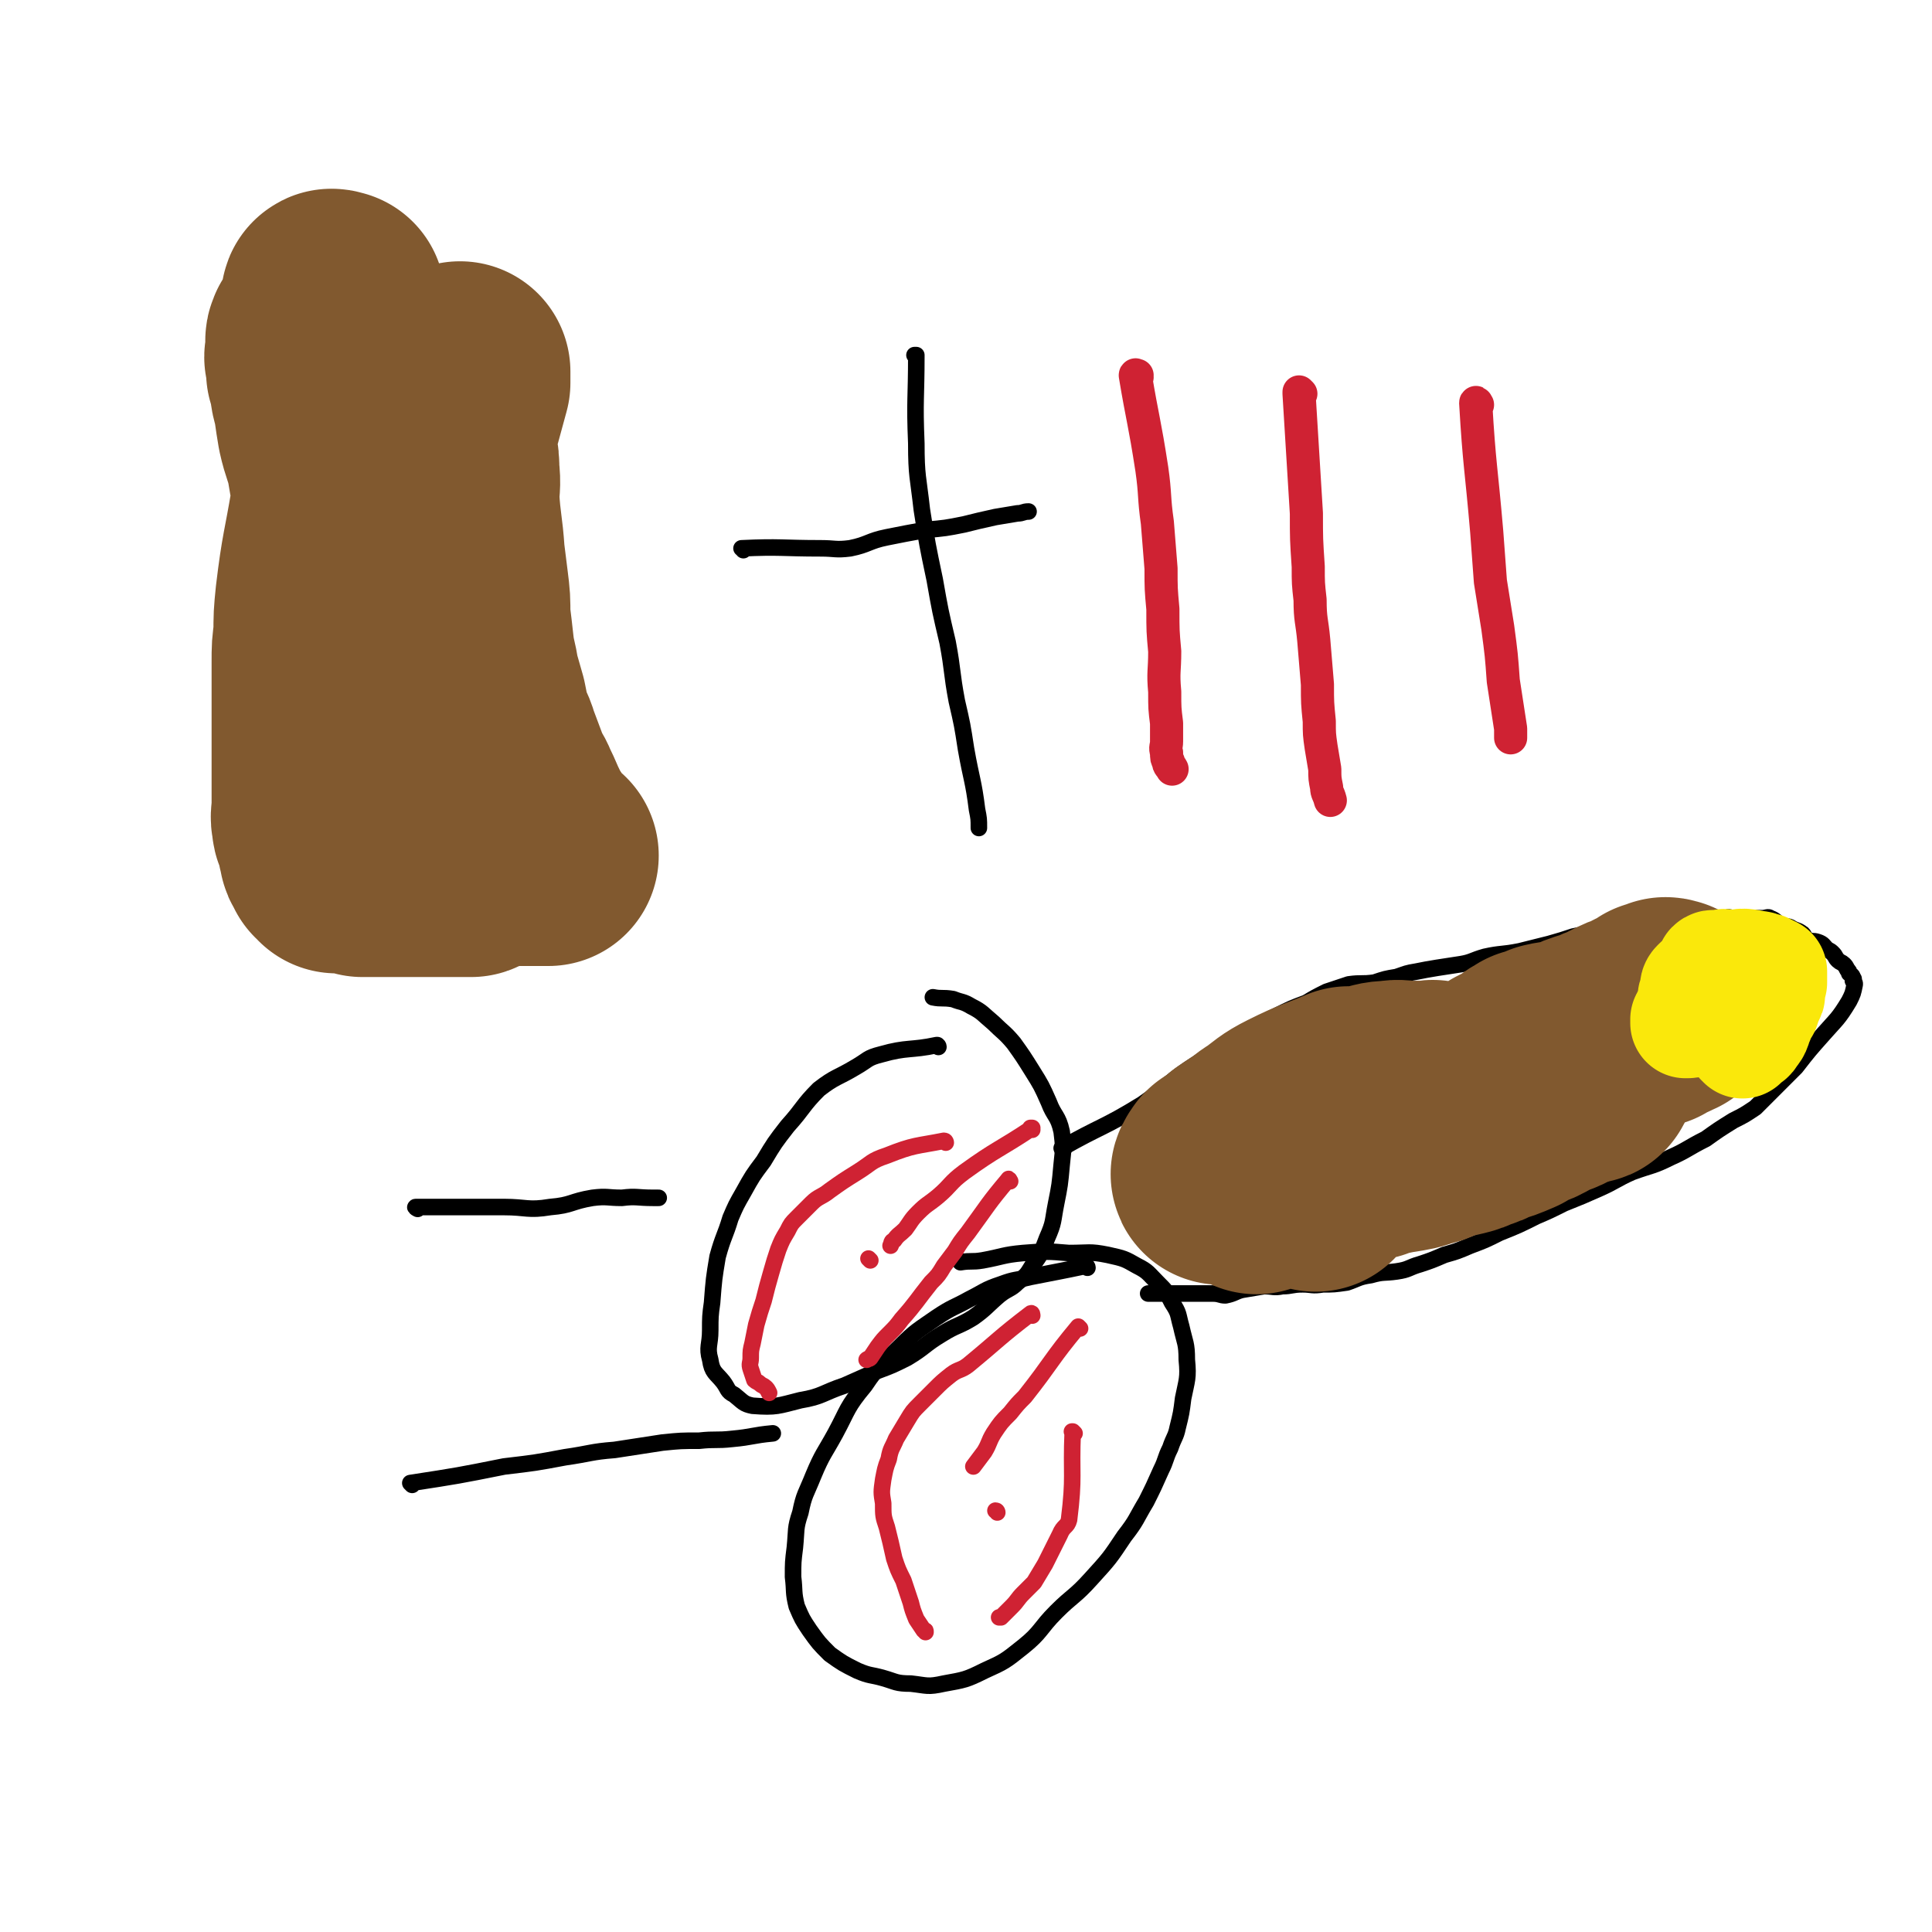 <svg viewBox='0 0 1050 1050' version='1.1' xmlns='http://www.w3.org/2000/svg' xmlns:xlink='http://www.w3.org/1999/xlink'><g fill='none' stroke='#81592F' stroke-width='120' stroke-linecap='round' stroke-linejoin='round'><path d='M186,276c0,0 -1,-1 -1,-1 0,0 0,0 0,1 0,0 0,0 0,0 -4,24 -5,24 -8,49 -1,10 -1,10 -1,20 -1,7 -1,7 -1,15 0,7 0,7 0,14 0,5 0,5 0,11 0,6 0,6 0,11 0,4 0,4 0,8 0,5 0,5 0,9 0,5 0,5 0,10 0,3 0,3 0,7 0,5 0,5 0,9 0,4 -1,4 0,8 0,3 1,3 2,5 1,2 1,2 1,4 0,1 0,1 0,2 0,2 1,2 1,4 0,0 0,1 0,1 0,1 1,0 2,0 0,1 0,1 0,2 0,1 0,1 0,2 0,0 1,0 1,0 1,0 1,1 1,2 1,0 1,0 2,0 1,0 1,0 2,0 0,0 0,0 1,0 1,0 1,-1 3,0 3,0 3,1 6,2 4,0 5,0 9,0 4,0 4,0 8,0 5,0 5,0 11,0 3,0 3,0 6,0 6,0 6,0 11,0 4,0 4,0 7,0 3,0 4,0 7,0 3,-1 2,-3 6,-4 2,-1 2,0 5,0 3,-1 3,-1 5,-2 2,0 2,0 4,0 3,0 3,0 5,0 1,0 1,0 3,0 1,0 1,0 3,0 1,0 1,0 3,0 1,0 1,0 2,0 1,0 1,0 2,0 1,0 1,0 2,0 0,0 0,0 1,0 0,0 1,0 1,0 -1,-1 -2,-1 -3,-2 -1,-1 -1,-1 -2,-2 -1,-1 -2,-1 -2,-2 -3,-3 -2,-3 -4,-7 -2,-3 -2,-3 -4,-7 -3,-6 -3,-7 -6,-13 -2,-5 -3,-5 -5,-10 -3,-8 -3,-8 -6,-16 -2,-7 -3,-6 -5,-13 -1,-5 -1,-5 -2,-10 -2,-7 -2,-7 -4,-14 -1,-8 -2,-8 -3,-17 -1,-9 -1,-9 -2,-17 0,-9 0,-9 -1,-17 -1,-8 -1,-8 -2,-16 -1,-15 -2,-15 -3,-31 0,-7 1,-7 0,-15 0,-5 0,-5 -1,-10 0,-7 0,-7 0,-13 0,-4 0,-4 0,-9 0,-3 -1,-4 0,-7 1,-2 3,-2 4,-4 0,-1 -1,-1 0,-3 0,-2 0,-2 1,-4 0,-1 -1,-1 0,-2 0,0 1,1 1,0 1,0 1,-1 1,-2 0,0 0,0 0,1 0,2 0,2 0,5 -3,11 -3,11 -6,22 -4,14 -5,14 -8,28 -3,15 -3,15 -5,30 -3,19 -3,19 -5,39 -1,6 -1,6 -2,11 0,6 -1,6 -1,11 -1,4 -1,4 -1,8 -1,3 -1,3 -1,5 -1,3 -1,3 -1,5 -1,2 -1,2 -1,4 -1,1 -1,1 -1,2 -1,1 -1,0 -2,0 -1,0 -2,1 -3,0 -2,-4 -2,-4 -3,-9 -3,-7 -4,-7 -6,-14 -4,-14 -3,-14 -6,-27 -3,-11 -3,-11 -5,-22 -3,-13 -3,-13 -5,-26 -3,-12 -3,-12 -5,-24 -2,-9 -3,-9 -5,-18 -1,-6 -1,-6 -2,-13 -1,-6 -2,-6 -2,-11 -1,-4 -1,-4 -2,-7 0,-4 0,-4 -1,-8 0,-1 1,-1 1,-3 0,-2 0,-2 0,-4 0,-1 -1,-2 0,-3 0,-2 2,-1 3,-2 1,-1 0,-1 1,-2 0,-1 1,-1 1,-2 0,-2 0,-2 1,-3 0,-1 1,-1 1,-2 0,-2 0,-2 0,-3 0,-1 0,-1 0,-2 0,-1 1,0 1,-1 0,-1 0,-2 0,-3 0,-1 0,-1 0,-1 0,-1 1,0 1,0 1,0 1,0 1,0 0,0 0,0 0,0 0,0 0,0 0,0 '/></g>
<g fill='none' stroke='#000000' stroke-width='9' stroke-linecap='round' stroke-linejoin='round'><path d='M404,299c0,-1 -1,-1 -1,-1 21,-1 22,0 43,0 8,0 8,1 16,0 10,-2 10,-4 20,-6 10,-2 10,-2 21,-4 11,-1 11,-1 21,-3 8,-2 8,-2 17,-4 6,-1 6,-1 12,-2 3,0 3,-1 6,-1 '/><path d='M498,194c0,-1 -1,-1 -1,-1 0,0 1,0 1,0 0,24 -1,24 0,48 0,18 1,18 3,36 3,19 3,19 7,38 3,17 3,17 7,34 3,16 2,16 5,32 3,13 3,13 5,26 3,17 4,17 6,33 1,5 1,5 1,10 '/></g>
<g fill='none' stroke='#CF2233' stroke-width='18' stroke-linecap='round' stroke-linejoin='round'><path d='M618,205c0,0 -1,-1 -1,-1 0,0 1,0 1,0 0,0 0,0 0,0 0,1 -1,-1 -1,0 4,24 5,25 9,51 2,14 1,15 3,29 1,13 1,13 2,25 0,11 0,11 1,22 0,12 0,12 1,23 0,11 -1,11 0,22 0,9 0,9 1,17 0,5 0,5 0,10 0,3 -1,3 0,6 0,3 0,3 1,5 0,2 1,2 2,4 '/><path d='M707,214c0,0 -1,-1 -1,-1 0,0 0,1 0,1 0,0 0,0 0,0 2,32 2,32 4,65 0,14 0,14 1,29 0,9 0,9 1,18 0,11 1,11 2,22 1,12 1,12 2,24 0,10 0,10 1,20 0,7 0,7 1,14 1,6 1,6 2,12 0,5 0,5 1,10 0,3 1,3 2,7 '/><path d='M803,220c0,0 -1,-2 -1,-1 2,34 3,35 6,70 1,13 1,14 2,27 2,13 2,12 4,25 2,15 2,15 3,29 2,13 2,13 4,26 0,3 0,3 0,5 '/></g>
<g fill='none' stroke='#000000' stroke-width='9' stroke-linecap='round' stroke-linejoin='round'><path d='M227,657c0,0 -2,-1 -1,-1 23,0 24,0 48,0 12,0 13,2 25,0 12,-1 11,-3 23,-5 8,-1 8,0 16,0 8,-1 8,0 17,0 2,0 2,0 3,0 '/><path d='M224,807c0,0 -1,-1 -1,-1 0,0 0,0 0,0 26,-4 26,-4 51,-9 17,-2 17,-2 33,-5 14,-2 14,-3 27,-4 13,-2 13,-2 26,-4 10,-1 10,-1 20,-1 9,-1 9,0 18,-1 11,-1 11,-2 22,-3 '/><path d='M510,569c0,-1 -1,-1 -1,-1 0,0 1,0 0,0 -14,3 -16,1 -30,5 -8,2 -7,3 -14,7 -10,6 -11,5 -20,12 -9,9 -8,10 -17,20 -7,9 -7,9 -13,19 -6,8 -6,8 -11,17 -4,7 -4,7 -7,14 -3,10 -4,10 -7,21 -2,12 -2,12 -3,25 -1,7 -1,8 -1,15 0,8 -2,9 0,16 1,7 3,7 7,12 3,4 2,5 6,7 5,4 5,5 10,6 13,1 14,0 26,-3 12,-2 12,-4 24,-8 9,-4 9,-4 18,-8 8,-3 8,-3 16,-7 10,-6 9,-7 19,-13 8,-5 9,-4 17,-9 7,-5 7,-6 14,-12 5,-4 6,-3 10,-7 5,-4 5,-4 8,-9 5,-7 5,-7 8,-15 4,-9 3,-9 5,-19 2,-10 2,-10 3,-21 1,-9 1,-10 0,-18 -2,-9 -4,-8 -7,-16 -4,-9 -4,-9 -9,-17 -5,-8 -5,-8 -10,-15 -5,-6 -6,-6 -11,-11 -6,-5 -6,-6 -12,-9 -5,-3 -5,-2 -10,-4 -6,-1 -6,0 -11,-1 '/><path d='M591,689c0,-1 -1,-1 -1,-1 0,0 1,0 0,0 -14,3 -15,3 -30,6 -8,2 -8,1 -16,4 -9,3 -9,4 -17,8 -9,5 -9,4 -18,10 -10,7 -11,7 -20,16 -10,10 -11,9 -19,21 -10,12 -9,13 -16,26 -6,11 -7,11 -12,23 -4,10 -5,10 -7,20 -3,9 -2,9 -3,19 -1,8 -1,8 -1,16 1,8 0,8 2,16 3,7 3,7 7,13 5,7 5,7 11,13 7,5 7,5 15,9 7,3 7,2 14,4 7,2 7,3 15,3 9,1 9,2 18,0 11,-2 12,-2 22,-7 11,-5 11,-5 21,-13 10,-8 9,-10 18,-19 9,-9 10,-8 19,-18 10,-11 10,-11 18,-23 7,-9 6,-9 12,-19 4,-8 4,-8 8,-17 3,-6 2,-6 5,-12 2,-6 3,-6 4,-11 2,-8 2,-8 3,-16 2,-10 3,-11 2,-21 0,-9 -1,-9 -3,-18 -2,-7 -1,-7 -5,-13 -3,-6 -3,-6 -8,-11 -5,-5 -5,-6 -11,-9 -7,-4 -7,-4 -16,-6 -10,-2 -10,-1 -21,-1 -12,-1 -12,-1 -25,0 -11,1 -11,2 -22,4 -6,1 -6,0 -12,1 '/><path d='M578,625c0,0 -1,-1 -1,-1 21,-12 23,-11 44,-24 13,-9 12,-10 25,-19 14,-9 14,-10 28,-18 10,-6 10,-6 20,-11 8,-4 8,-4 16,-7 5,-3 5,-3 11,-6 6,-2 6,-2 12,-4 7,-1 7,0 14,-1 6,-2 6,-2 12,-3 6,-2 5,-2 11,-3 5,-1 5,-1 11,-2 6,-1 7,-1 13,-2 6,-1 6,-2 13,-4 9,-2 9,-1 19,-3 8,-2 8,-2 16,-4 7,-2 7,-2 13,-4 5,-1 5,-1 9,-2 4,0 4,-1 8,-1 4,-1 4,-1 8,-2 3,0 3,-1 7,-1 4,-1 4,0 8,0 4,0 4,0 8,0 5,-1 5,-2 9,-2 4,-1 4,0 8,0 4,0 4,0 7,0 3,0 4,0 7,0 2,-1 2,-2 4,-2 2,-1 2,0 4,0 3,0 3,0 5,0 1,0 1,0 3,0 2,0 2,0 4,0 2,0 2,0 4,0 2,0 3,-1 4,0 3,1 3,2 6,4 2,1 3,0 5,1 3,2 3,1 6,3 2,1 1,3 4,4 2,1 2,0 5,1 3,1 3,2 5,4 2,1 2,1 3,2 2,2 1,2 3,4 1,1 2,1 3,2 1,1 1,1 2,3 1,1 1,1 1,2 1,1 2,1 2,3 1,0 0,0 0,1 1,1 1,1 1,2 -1,5 -1,5 -3,9 -6,10 -7,10 -14,18 -8,9 -8,9 -15,18 -6,6 -6,6 -12,12 -5,5 -5,5 -10,10 -6,4 -6,4 -12,7 -8,5 -8,5 -15,10 -10,5 -10,6 -19,10 -10,5 -10,4 -21,8 -9,4 -9,5 -18,9 -9,4 -9,4 -19,8 -8,4 -8,4 -15,7 -10,5 -10,5 -20,9 -8,4 -8,4 -16,7 -7,3 -7,3 -14,5 -7,3 -7,3 -13,5 -7,2 -6,3 -13,4 -7,1 -7,0 -14,2 -7,1 -7,2 -13,4 -7,1 -7,1 -13,1 -6,1 -6,0 -11,0 -6,0 -6,1 -11,1 -5,1 -5,0 -10,0 -6,1 -6,1 -12,2 -4,1 -4,2 -9,3 -3,0 -3,-1 -7,-1 -3,0 -3,0 -7,0 -3,0 -3,0 -5,0 -3,0 -3,0 -5,0 -3,0 -3,0 -5,0 -2,0 -2,0 -3,0 -2,0 -2,0 -3,0 -2,0 -2,0 -4,0 -1,0 -1,0 -2,0 -1,0 -1,0 -1,0 '/><path d='M874,516c-1,0 -1,-1 -1,-1 -1,0 0,0 0,1 12,26 12,26 23,52 2,5 2,5 5,10 1,3 1,3 3,6 1,3 1,3 3,7 1,2 1,2 2,3 '/></g>
<g fill='none' stroke='#81592F' stroke-width='120' stroke-linecap='round' stroke-linejoin='round'><path d='M715,642c0,0 -1,-1 -1,-1 9,-20 10,-20 18,-40 1,-2 1,-2 2,-4 0,-1 0,-1 -1,-1 -14,6 -14,5 -28,12 -8,4 -8,5 -15,10 -5,3 -5,4 -10,7 -3,2 -3,2 -6,4 -2,2 -2,2 -4,4 -2,1 -2,1 -3,2 -1,1 -2,0 -2,1 -1,1 -2,3 -1,2 9,-5 10,-7 20,-13 10,-7 10,-7 20,-13 8,-4 8,-5 16,-9 6,-3 6,-2 12,-4 6,-2 6,-2 12,-4 6,-1 6,-2 12,-2 5,-1 5,0 10,0 4,0 4,0 7,0 2,0 2,0 4,0 1,0 2,-1 2,0 -2,1 -3,1 -7,3 -7,5 -7,5 -14,10 -10,6 -10,6 -20,12 -9,6 -8,6 -17,11 -6,2 -6,2 -12,4 -4,2 -4,2 -8,4 -4,1 -4,1 -7,2 -3,1 -2,1 -5,2 -2,0 -2,0 -3,0 -1,1 -1,1 -2,1 0,1 -2,2 -1,1 6,-4 7,-5 15,-9 9,-5 9,-6 18,-10 9,-5 9,-5 18,-8 7,-3 7,-3 15,-6 7,-2 7,-2 15,-4 6,-1 6,-2 12,-3 6,-2 6,-1 11,-3 4,-1 4,-2 8,-3 3,-1 3,-1 7,-2 2,-1 2,-1 5,-2 2,-1 2,-1 4,-2 2,-1 2,-1 4,-2 2,-1 1,-1 3,-2 1,-1 1,-1 2,-1 2,-1 2,0 3,-1 1,0 0,-1 1,-2 1,0 1,1 2,0 1,0 0,-1 1,-2 1,0 1,0 2,0 1,0 1,1 2,0 0,0 0,-1 0,-2 1,0 1,0 1,0 1,0 1,0 1,0 1,0 2,0 1,0 -3,1 -4,1 -7,3 -7,3 -7,4 -14,8 -9,5 -9,5 -19,9 -7,4 -7,4 -15,7 -4,2 -5,2 -9,4 -3,2 -3,2 -6,4 -3,2 -3,2 -5,3 -1,0 -1,0 -3,1 -1,0 -1,0 -2,1 0,1 -1,2 0,3 2,0 3,-1 6,-1 6,-1 7,-1 12,-3 6,-1 5,-2 11,-4 4,-1 5,-1 9,-2 4,-1 4,-1 8,-3 4,-1 4,-1 7,-3 7,-2 7,-2 14,-5 3,-2 3,-2 6,-4 3,-1 3,0 6,-2 3,-1 2,-2 5,-3 3,-2 3,-1 6,-2 3,-1 2,-2 5,-3 2,-1 2,-1 4,-2 1,0 1,0 3,0 1,-1 1,-1 3,-2 0,0 0,0 1,0 1,0 2,1 2,0 0,-1 -1,-2 -1,-3 1,0 3,1 2,1 -3,1 -4,-1 -8,0 -6,2 -6,4 -12,7 -7,3 -7,3 -14,6 -7,3 -7,2 -14,5 -6,2 -5,3 -11,6 -7,2 -7,1 -13,3 -13,5 -13,5 -25,10 -4,1 -5,0 -9,1 -5,2 -6,1 -10,4 -2,0 -2,2 -3,2 -1,0 -1,0 -2,-1 -1,0 -2,1 -1,0 3,-1 4,0 8,-2 7,-3 7,-3 14,-7 6,-3 5,-4 12,-7 5,-2 6,-1 11,-3 3,-2 3,-2 6,-4 4,-2 4,-2 7,-4 3,-1 4,-1 7,-3 2,-2 2,-3 4,-4 3,-1 4,0 6,-1 2,-2 1,-3 3,-5 2,-1 2,-1 4,-2 1,0 1,0 2,-1 2,-1 2,-1 3,-2 1,0 1,1 1,0 1,-1 1,-2 2,-2 1,0 1,0 1,1 1,0 1,0 1,0 1,-1 1,-2 1,-3 1,0 1,1 1,1 1,-1 1,-1 2,-1 1,-1 1,-1 3,-1 2,-1 1,-2 3,-2 3,-1 3,0 6,-1 2,0 2,0 4,-1 3,-1 3,-1 6,-2 2,-1 2,-1 5,-2 3,-1 3,0 6,-2 2,-1 2,-1 5,-2 2,-1 2,-1 4,-2 2,-1 2,-1 4,-2 2,-1 2,-1 5,-2 1,0 1,0 3,-1 1,-1 1,-1 3,-2 1,0 1,0 3,0 1,-1 1,-1 2,-2 1,-1 1,-1 2,-2 1,0 1,0 2,0 1,0 1,1 1,0 1,0 0,-1 1,-1 0,-1 1,0 1,0 1,0 1,0 1,0 '/></g>
<g fill='none' stroke='#FAE80B' stroke-width='60' stroke-linecap='round' stroke-linejoin='round'><path d='M947,567c0,0 0,-1 -1,-1 0,0 1,0 1,0 -11,-10 -12,-10 -24,-21 0,-1 0,-1 -1,-2 0,-1 1,-1 0,-3 0,-1 0,-1 0,-2 -1,-1 -1,-2 0,-3 0,0 0,0 1,-1 1,0 1,0 3,0 2,0 2,0 3,0 2,0 3,0 5,0 1,1 2,1 3,3 1,2 1,2 2,4 1,3 1,4 2,7 1,3 0,3 1,6 0,2 0,2 1,3 0,1 0,1 1,2 1,2 0,3 1,4 0,0 1,0 1,0 2,0 2,2 3,1 2,0 2,0 3,-2 3,-3 2,-4 4,-8 1,-3 1,-3 3,-6 1,-3 1,-3 2,-6 1,-1 1,-1 1,-3 0,-3 0,-3 1,-5 0,-2 0,-2 0,-4 0,-1 0,-1 0,-2 -2,-1 -2,-1 -4,-2 -2,0 -2,-1 -4,-1 -6,-1 -8,-2 -13,0 -5,3 -4,5 -9,10 -2,3 -3,3 -5,5 -3,2 -3,2 -6,4 -1,2 -1,2 -3,4 -1,2 -1,2 -2,4 0,1 0,1 -1,2 0,1 0,2 0,2 2,0 3,0 5,-1 3,-2 2,-3 4,-6 2,-3 2,-3 3,-6 2,-3 2,-3 3,-5 2,-2 2,-2 4,-4 0,-2 0,-2 1,-4 0,-1 0,-1 1,-2 0,-1 1,-1 1,-2 0,-1 0,-2 -1,-2 -1,0 -1,1 -3,1 -2,0 -3,-1 -4,0 -2,3 -1,4 -3,8 0,2 0,2 -1,4 -1,1 -1,1 -2,1 -2,1 -2,1 -3,2 0,1 -1,1 -1,2 0,1 0,1 1,3 '/></g>
<g fill='none' stroke='#CF2233' stroke-width='9' stroke-linecap='round' stroke-linejoin='round'><path d='M514,621c0,0 0,-1 -1,-1 -15,3 -16,2 -31,8 -9,3 -8,4 -16,9 -8,5 -8,5 -15,10 -5,4 -6,3 -10,7 -4,4 -4,4 -8,8 -3,3 -3,3 -5,7 -3,5 -3,5 -5,10 -2,6 -2,6 -4,13 -2,7 -2,7 -4,15 -2,6 -2,6 -4,13 -1,5 -1,5 -2,10 -1,4 -1,4 -1,8 0,3 -1,3 0,6 1,3 1,3 2,6 1,1 2,1 3,2 1,1 2,1 3,2 1,1 1,1 2,3 '/><path d='M561,715c0,0 0,-2 -1,-1 -17,13 -17,14 -34,28 -4,3 -5,2 -9,5 -5,4 -5,4 -9,8 -4,4 -4,4 -8,8 -4,4 -4,4 -7,9 -3,5 -3,5 -6,10 -2,5 -3,5 -4,11 -2,5 -2,6 -3,11 -1,7 -1,7 0,13 0,7 0,7 2,13 2,8 2,8 4,17 2,6 2,6 5,12 2,6 2,6 4,12 1,4 1,4 3,9 2,3 2,3 4,6 1,0 1,0 1,1 '/><path d='M584,779c-1,-1 -1,-1 -1,-1 -1,0 0,0 0,0 -1,24 1,24 -2,48 -1,4 -3,3 -5,8 -2,4 -2,4 -4,8 -2,4 -2,4 -4,8 -3,5 -3,5 -6,10 -3,3 -3,3 -6,6 -3,3 -3,4 -6,7 -3,3 -3,3 -6,6 -1,0 -1,0 -1,0 '/><path d='M549,642c0,0 -1,-2 -1,-1 -11,13 -11,14 -22,29 -4,5 -4,5 -7,10 -3,4 -3,4 -6,8 -3,5 -3,5 -7,9 -8,10 -8,11 -16,20 -3,4 -3,4 -7,8 -3,3 -3,3 -6,7 -2,3 -2,3 -4,6 -1,1 -1,0 -2,1 '/><path d='M473,685c0,0 -1,-1 -1,-1 0,0 0,0 0,0 '/><path d='M542,822c0,0 0,-1 -1,-1 '/><path d='M587,722c0,0 -1,-1 -1,-1 -15,18 -14,19 -29,38 -4,4 -4,4 -8,9 -5,5 -5,5 -9,11 -3,5 -2,5 -5,10 -3,4 -3,4 -6,8 0,0 0,0 0,0 '/><path d='M561,614c0,-1 0,-1 -1,-1 0,0 1,0 1,0 -18,12 -19,11 -37,24 -8,6 -7,7 -14,13 -6,5 -6,4 -11,9 -4,4 -4,5 -7,9 -3,3 -4,3 -6,6 -2,1 -1,1 -2,3 '/></g>
</svg>